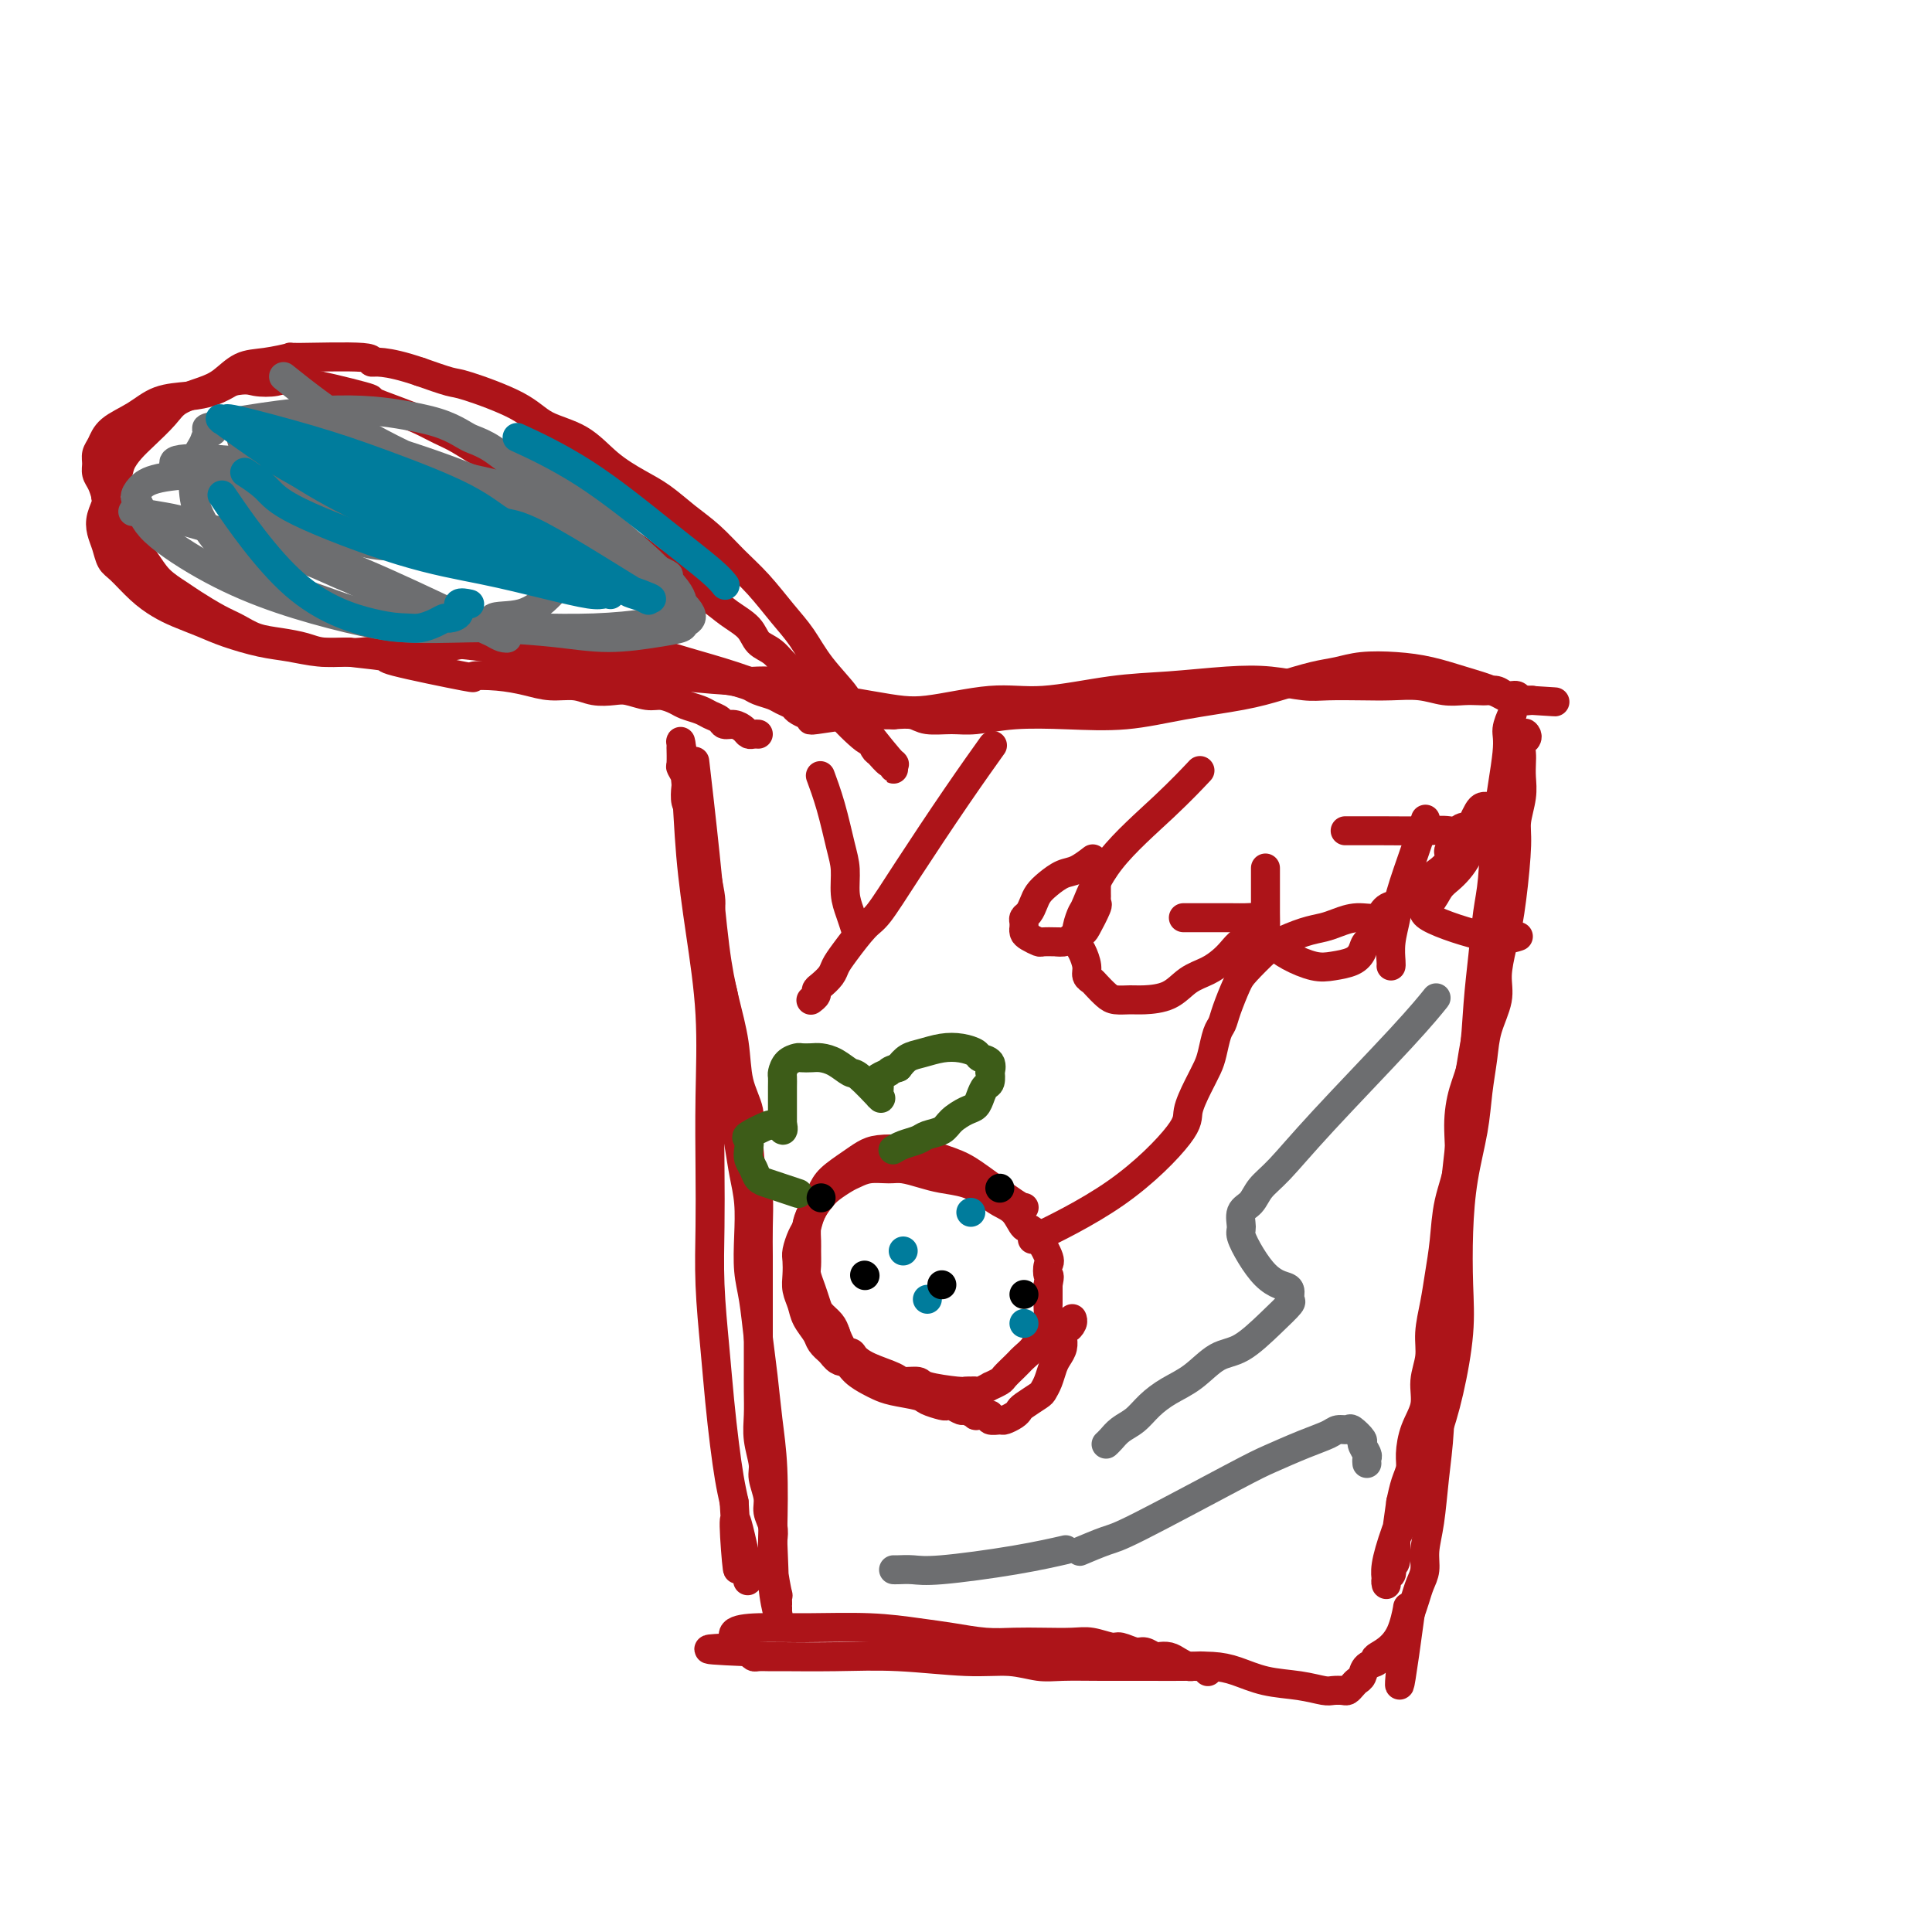 <svg viewBox='0 0 400 400' version='1.1' xmlns='http://www.w3.org/2000/svg' xmlns:xlink='http://www.w3.org/1999/xlink'><g fill='none' stroke='#AD1419' stroke-width='6' stroke-linecap='round' stroke-linejoin='round'><path d='M144,159c0.048,0.411 0.095,0.823 0,0c-0.095,-0.823 -0.334,-2.880 0,0c0.334,2.880 1.240,10.698 2,18c0.760,7.302 1.374,14.087 2,19c0.626,4.913 1.263,7.954 2,11c0.737,3.046 1.573,6.099 2,9c0.427,2.901 0.444,5.652 1,8c0.556,2.348 1.652,4.293 2,6c0.348,1.707 -0.050,3.175 0,6c0.050,2.825 0.549,7.006 1,9c0.451,1.994 0.853,1.802 1,3c0.147,1.198 0.039,3.786 0,6c-0.039,2.214 -0.011,4.054 0,6c0.011,1.946 0.003,3.996 0,6c-0.003,2.004 -0.000,3.960 0,6c0.000,2.040 -0.001,4.165 0,6c0.001,1.835 0.004,3.380 0,5c-0.004,1.620 -0.016,3.314 0,5c0.016,1.686 0.061,3.365 0,5c-0.061,1.635 -0.228,3.228 0,5c0.228,1.772 0.849,3.724 1,5c0.151,1.276 -0.170,1.878 0,3c0.170,1.122 0.829,2.765 1,4c0.171,1.235 -0.146,2.063 0,3c0.146,0.937 0.756,1.982 1,3c0.244,1.018 0.122,2.009 0,3'/><path d='M160,319c0.480,11.641 0.181,5.245 0,3c-0.181,-2.245 -0.245,-0.338 0,2c0.245,2.338 0.798,5.109 1,6c0.202,0.891 0.054,-0.097 0,0c-0.054,0.097 -0.015,1.279 0,2c0.015,0.721 0.005,0.982 0,1c-0.005,0.018 -0.005,-0.206 0,0c0.005,0.206 0.015,0.841 0,1c-0.015,0.159 -0.056,-0.159 0,0c0.056,0.159 0.208,0.794 0,0c-0.208,-0.794 -0.777,-3.018 -1,-6c-0.223,-2.982 -0.101,-6.724 0,-11c0.101,-4.276 0.182,-9.087 0,-13c-0.182,-3.913 -0.627,-6.929 -1,-10c-0.373,-3.071 -0.675,-6.199 -1,-9c-0.325,-2.801 -0.675,-5.276 -1,-8c-0.325,-2.724 -0.626,-5.697 -1,-8c-0.374,-2.303 -0.821,-3.936 -1,-6c-0.179,-2.064 -0.091,-4.560 0,-7c0.091,-2.440 0.184,-4.824 0,-7c-0.184,-2.176 -0.646,-4.146 -1,-6c-0.354,-1.854 -0.602,-3.594 -1,-6c-0.398,-2.406 -0.947,-5.480 -1,-8c-0.053,-2.520 0.389,-4.487 0,-7c-0.389,-2.513 -1.609,-5.570 -2,-8c-0.391,-2.430 0.049,-4.231 0,-6c-0.049,-1.769 -0.585,-3.505 -1,-5c-0.415,-1.495 -0.707,-2.747 -1,-4'/><path d='M148,199c-2.229,-21.658 -1.300,-8.804 -1,-5c0.300,3.804 -0.028,-1.444 0,-4c0.028,-2.556 0.411,-2.422 0,-5c-0.411,-2.578 -1.616,-7.869 -2,-10c-0.384,-2.131 0.055,-1.103 0,-1c-0.055,0.103 -0.602,-0.720 -1,-2c-0.398,-1.280 -0.646,-3.016 -1,-4c-0.354,-0.984 -0.813,-1.217 -1,-2c-0.187,-0.783 -0.103,-2.116 0,-3c0.103,-0.884 0.224,-1.318 0,-2c-0.224,-0.682 -0.792,-1.613 -1,-2c-0.208,-0.387 -0.055,-0.232 0,-1c0.055,-0.768 0.014,-2.459 0,-3c-0.014,-0.541 -0.001,0.070 0,0c0.001,-0.070 -0.012,-0.819 0,-1c0.012,-0.181 0.047,0.208 0,0c-0.047,-0.208 -0.177,-1.011 0,0c0.177,1.011 0.660,3.838 1,8c0.340,4.162 0.536,9.659 1,15c0.464,5.341 1.196,10.528 2,16c0.804,5.472 1.679,11.231 2,17c0.321,5.769 0.089,11.550 0,17c-0.089,5.450 -0.035,10.569 0,15c0.035,4.431 0.051,8.174 0,12c-0.051,3.826 -0.168,7.733 0,12c0.168,4.267 0.622,8.892 1,13c0.378,4.108 0.679,7.699 1,11c0.321,3.301 0.663,6.312 1,9c0.337,2.688 0.668,5.054 1,7c0.332,1.946 0.666,3.473 1,5'/><path d='M152,311c1.597,25.024 0.089,9.584 0,5c-0.089,-4.584 1.242,1.688 2,5c0.758,3.312 0.943,3.665 1,4c0.057,0.335 -0.012,0.653 0,1c0.012,0.347 0.106,0.722 0,1c-0.106,0.278 -0.413,0.460 0,0c0.413,-0.460 1.547,-1.560 2,-2c0.453,-0.440 0.227,-0.220 0,0'/><path d='M146,140c-0.045,-0.008 -0.089,-0.017 0,0c0.089,0.017 0.312,0.059 0,0c-0.312,-0.059 -1.160,-0.220 0,0c1.160,0.220 4.330,0.821 11,2c6.670,1.179 16.842,2.936 23,4c6.158,1.064 8.301,1.435 12,1c3.699,-0.435 8.955,-1.675 13,-2c4.045,-0.325 6.880,0.266 11,0c4.120,-0.266 9.526,-1.388 14,-2c4.474,-0.612 8.017,-0.714 12,-1c3.983,-0.286 8.406,-0.756 12,-1c3.594,-0.244 6.360,-0.261 9,0c2.640,0.261 5.153,0.801 7,1c1.847,0.199 3.029,0.057 5,0c1.971,-0.057 4.733,-0.029 7,0c2.267,0.029 4.039,0.060 6,0c1.961,-0.060 4.111,-0.212 6,0c1.889,0.212 3.517,0.788 5,1c1.483,0.212 2.820,0.061 4,0c1.180,-0.061 2.204,-0.031 3,0c0.796,0.031 1.364,0.065 2,0c0.636,-0.065 1.341,-0.228 2,0c0.659,0.228 1.273,0.846 2,1c0.727,0.154 1.568,-0.155 2,0c0.432,0.155 0.456,0.773 1,1c0.544,0.227 1.608,0.061 2,0c0.392,-0.061 0.112,-0.017 0,0c-0.112,0.017 -0.056,0.009 0,0'/><path d='M317,145c9.719,0.617 2.517,0.159 0,0c-2.517,-0.159 -0.348,-0.020 0,0c0.348,0.020 -1.125,-0.078 -2,0c-0.875,0.078 -1.151,0.333 -2,0c-0.849,-0.333 -2.270,-1.253 -4,-2c-1.730,-0.747 -3.767,-1.321 -6,-2c-2.233,-0.679 -4.660,-1.462 -7,-2c-2.340,-0.538 -4.591,-0.832 -7,-1c-2.409,-0.168 -4.974,-0.211 -7,0c-2.026,0.211 -3.513,0.675 -5,1c-1.487,0.325 -2.973,0.511 -5,1c-2.027,0.489 -4.596,1.280 -7,2c-2.404,0.720 -4.643,1.369 -8,2c-3.357,0.631 -7.832,1.245 -12,2c-4.168,0.755 -8.027,1.652 -12,2c-3.973,0.348 -8.058,0.147 -12,0c-3.942,-0.147 -7.740,-0.239 -11,0c-3.260,0.239 -5.981,0.810 -8,1c-2.019,0.190 -3.335,-0.001 -5,0c-1.665,0.001 -3.679,0.192 -5,0c-1.321,-0.192 -1.949,-0.769 -3,-1c-1.051,-0.231 -2.526,-0.115 -4,0'/><path d='M185,148c-7.943,-0.004 -3.799,-0.015 -3,0c0.799,0.015 -1.747,0.057 -3,0c-1.253,-0.057 -1.212,-0.211 -3,0c-1.788,0.211 -5.404,0.788 -7,1c-1.596,0.212 -1.170,0.061 -1,0c0.170,-0.061 0.085,-0.030 0,0'/><path d='M313,148c-0.002,0.005 -0.005,0.011 0,0c0.005,-0.011 0.017,-0.038 0,0c-0.017,0.038 -0.064,0.139 0,0c0.064,-0.139 0.238,-0.520 0,0c-0.238,0.520 -0.890,1.941 -1,3c-0.110,1.059 0.321,1.756 0,5c-0.321,3.244 -1.396,9.033 -2,14c-0.604,4.967 -0.738,9.110 -1,12c-0.262,2.890 -0.651,4.525 -1,7c-0.349,2.475 -0.658,5.790 -1,9c-0.342,3.210 -0.717,6.316 -1,10c-0.283,3.684 -0.475,7.945 -1,11c-0.525,3.055 -1.383,4.902 -2,7c-0.617,2.098 -0.991,4.447 -1,7c-0.009,2.553 0.349,5.311 0,8c-0.349,2.689 -1.404,5.310 -2,8c-0.596,2.690 -0.733,5.450 -1,8c-0.267,2.550 -0.664,4.891 -1,7c-0.336,2.109 -0.610,3.988 -1,6c-0.390,2.012 -0.896,4.158 -1,6c-0.104,1.842 0.192,3.382 0,5c-0.192,1.618 -0.874,3.315 -1,5c-0.126,1.685 0.303,3.360 0,5c-0.303,1.640 -1.338,3.246 -2,5c-0.662,1.754 -0.951,3.656 -1,5c-0.049,1.344 0.141,2.131 0,3c-0.141,0.869 -0.612,1.820 -1,3c-0.388,1.180 -0.694,2.590 -1,4'/><path d='M290,311c-3.576,25.499 -1.014,7.746 0,2c1.014,-5.746 0.482,0.516 0,3c-0.482,2.484 -0.913,1.190 -1,2c-0.087,0.810 0.169,3.722 0,5c-0.169,1.278 -0.763,0.921 -1,1c-0.237,0.079 -0.116,0.596 0,1c0.116,0.404 0.227,0.697 0,1c-0.227,0.303 -0.793,0.615 -1,1c-0.207,0.385 -0.057,0.843 0,1c0.057,0.157 0.020,0.014 0,0c-0.020,-0.014 -0.022,0.103 0,0c0.022,-0.103 0.067,-0.425 0,-1c-0.067,-0.575 -0.247,-1.404 0,-3c0.247,-1.596 0.921,-3.960 2,-7c1.079,-3.040 2.562,-6.755 4,-10c1.438,-3.245 2.830,-6.019 4,-9c1.170,-2.981 2.119,-6.169 3,-10c0.881,-3.831 1.693,-8.304 2,-12c0.307,-3.696 0.110,-6.615 0,-10c-0.110,-3.385 -0.131,-7.237 0,-11c0.131,-3.763 0.415,-7.439 1,-11c0.585,-3.561 1.471,-7.008 2,-10c0.529,-2.992 0.701,-5.530 1,-8c0.299,-2.470 0.724,-4.872 1,-7c0.276,-2.128 0.404,-3.983 1,-6c0.596,-2.017 1.660,-4.197 2,-6c0.340,-1.803 -0.046,-3.229 0,-5c0.046,-1.771 0.523,-3.885 1,-6'/><path d='M311,196c1.885,-15.223 1.097,-7.282 1,-5c-0.097,2.282 0.496,-1.096 1,-5c0.504,-3.904 0.920,-8.334 1,-11c0.080,-2.666 -0.174,-3.568 0,-5c0.174,-1.432 0.778,-3.396 1,-5c0.222,-1.604 0.063,-2.850 0,-4c-0.063,-1.150 -0.030,-2.206 0,-3c0.030,-0.794 0.057,-1.326 0,-2c-0.057,-0.674 -0.200,-1.491 0,-2c0.200,-0.509 0.742,-0.709 1,-1c0.258,-0.291 0.233,-0.672 0,-1c-0.233,-0.328 -0.674,-0.601 -1,1c-0.326,1.601 -0.538,5.077 -1,10c-0.462,4.923 -1.173,11.292 -2,17c-0.827,5.708 -1.770,10.756 -3,17c-1.230,6.244 -2.746,13.684 -4,21c-1.254,7.316 -2.244,14.508 -3,21c-0.756,6.492 -1.277,12.284 -2,18c-0.723,5.716 -1.646,11.357 -2,16c-0.354,4.643 -0.137,8.289 0,12c0.137,3.711 0.195,7.487 0,11c-0.195,3.513 -0.644,6.765 -1,10c-0.356,3.235 -0.620,6.455 -1,9c-0.380,2.545 -0.875,4.414 -1,6c-0.125,1.586 0.121,2.889 0,4c-0.121,1.111 -0.610,2.030 -1,3c-0.390,0.970 -0.683,1.991 -1,3c-0.317,1.009 -0.659,2.004 -1,3'/><path d='M292,334c-3.807,28.255 -1.826,8.893 -1,2c0.826,-6.893 0.495,-1.319 -1,2c-1.495,3.319 -4.155,4.381 -5,5c-0.845,0.619 0.124,0.796 0,1c-0.124,0.204 -1.343,0.437 -2,1c-0.657,0.563 -0.752,1.457 -1,2c-0.248,0.543 -0.647,0.734 -1,1c-0.353,0.266 -0.659,0.608 -1,1c-0.341,0.392 -0.717,0.834 -1,1c-0.283,0.166 -0.472,0.057 -1,0c-0.528,-0.057 -1.396,-0.060 -2,0c-0.604,0.060 -0.943,0.184 -2,0c-1.057,-0.184 -2.833,-0.676 -5,-1c-2.167,-0.324 -4.725,-0.479 -7,-1c-2.275,-0.521 -4.269,-1.407 -6,-2c-1.731,-0.593 -3.201,-0.891 -5,-1c-1.799,-0.109 -3.929,-0.028 -6,0c-2.071,0.028 -4.084,0.003 -7,0c-2.916,-0.003 -6.733,0.014 -10,0c-3.267,-0.014 -5.982,-0.060 -8,0c-2.018,0.060 -3.339,0.226 -5,0c-1.661,-0.226 -3.664,-0.845 -6,-1c-2.336,-0.155 -5.006,0.155 -9,0c-3.994,-0.155 -9.312,-0.774 -14,-1c-4.688,-0.226 -8.748,-0.060 -13,0c-4.252,0.060 -8.697,0.013 -11,0c-2.303,-0.013 -2.463,0.007 -3,0c-0.537,-0.007 -1.452,-0.040 -2,0c-0.548,0.040 -0.728,0.154 -1,0c-0.272,-0.154 -0.636,-0.577 -1,-1'/><path d='M155,342c-15.240,-0.622 -5.340,-0.678 -2,-1c3.340,-0.322 0.119,-0.909 -1,-1c-1.119,-0.091 -0.138,0.315 0,0c0.138,-0.315 -0.569,-1.349 0,-2c0.569,-0.651 2.414,-0.918 5,-1c2.586,-0.082 5.912,0.020 10,0c4.088,-0.020 8.938,-0.163 13,0c4.062,0.163 7.337,0.632 10,1c2.663,0.368 4.715,0.635 7,1c2.285,0.365 4.802,0.829 7,1c2.198,0.171 4.077,0.050 6,0c1.923,-0.050 3.889,-0.029 6,0c2.111,0.029 4.365,0.064 6,0c1.635,-0.064 2.650,-0.228 4,0c1.350,0.228 3.034,0.850 4,1c0.966,0.150 1.214,-0.170 2,0c0.786,0.170 2.112,0.829 3,1c0.888,0.171 1.340,-0.148 2,0c0.660,0.148 1.529,0.761 2,1c0.471,0.239 0.546,0.102 1,0c0.454,-0.102 1.288,-0.171 2,0c0.712,0.171 1.304,0.581 2,1c0.696,0.419 1.497,0.848 2,1c0.503,0.152 0.709,0.027 1,0c0.291,-0.027 0.666,0.045 1,0c0.334,-0.045 0.625,-0.208 1,0c0.375,0.208 0.832,0.788 1,1c0.168,0.212 0.045,0.057 0,0c-0.045,-0.057 -0.013,-0.016 0,0c0.013,0.016 0.006,0.008 0,0'/><path d='M159,141c0.001,0.000 0.002,0.000 0,0c-0.002,-0.000 -0.007,-0.000 0,0c0.007,0.000 0.024,0.001 0,0c-0.024,-0.001 -0.091,-0.002 0,0c0.091,0.002 0.341,0.009 0,0c-0.341,-0.009 -1.273,-0.034 -2,0c-0.727,0.034 -1.250,0.125 -4,0c-2.750,-0.125 -7.726,-0.467 -12,-1c-4.274,-0.533 -7.847,-1.257 -11,-2c-3.153,-0.743 -5.886,-1.506 -8,-2c-2.114,-0.494 -3.608,-0.721 -5,-1c-1.392,-0.279 -2.680,-0.611 -4,-1c-1.320,-0.389 -2.670,-0.836 -4,-1c-1.330,-0.164 -2.640,-0.044 -4,0c-1.360,0.044 -2.769,0.012 -4,0c-1.231,-0.012 -2.284,-0.003 -3,0c-0.716,0.003 -1.094,0.001 -2,0c-0.906,-0.001 -2.338,-0.000 -3,0c-0.662,0.000 -0.554,0.000 -1,0c-0.446,-0.000 -1.447,-0.000 -2,0c-0.553,0.000 -0.659,0.000 -1,0c-0.341,-0.000 -0.916,-0.000 -1,0c-0.084,0.000 0.324,0.000 0,0c-0.324,-0.000 -1.378,-0.000 -1,0c0.378,0.000 2.189,0.000 4,0'/><path d='M91,133c3.580,0.287 10.530,1.004 16,2c5.470,0.996 9.459,2.271 13,3c3.541,0.729 6.632,0.913 10,1c3.368,0.087 7.012,0.079 9,0c1.988,-0.079 2.318,-0.228 3,0c0.682,0.228 1.715,0.835 3,1c1.285,0.165 2.823,-0.110 4,0c1.177,0.110 1.991,0.607 3,1c1.009,0.393 2.211,0.683 3,1c0.789,0.317 1.166,0.662 2,1c0.834,0.338 2.125,0.669 3,1c0.875,0.331 1.333,0.663 2,1c0.667,0.337 1.542,0.679 2,1c0.458,0.321 0.500,0.621 1,1c0.500,0.379 1.460,0.837 2,1c0.540,0.163 0.662,0.032 1,0c0.338,-0.032 0.892,0.035 1,0c0.108,-0.035 -0.230,-0.173 0,0c0.230,0.173 1.028,0.656 0,0c-1.028,-0.656 -3.882,-2.452 -7,-4c-3.118,-1.548 -6.501,-2.849 -10,-4c-3.499,-1.151 -7.115,-2.151 -10,-3c-2.885,-0.849 -5.040,-1.548 -7,-2c-1.960,-0.452 -3.727,-0.657 -6,-1c-2.273,-0.343 -5.053,-0.824 -7,-1c-1.947,-0.176 -3.063,-0.047 -5,0c-1.937,0.047 -4.696,0.014 -7,0c-2.304,-0.014 -4.152,-0.007 -6,0'/><path d='M104,133c-6.130,-0.375 -5.954,-0.311 -7,0c-1.046,0.311 -3.316,0.869 -5,1c-1.684,0.131 -2.784,-0.164 -6,0c-3.216,0.164 -8.547,0.787 -11,1c-2.453,0.213 -2.028,0.017 -3,0c-0.972,-0.017 -3.341,0.147 -5,0c-1.659,-0.147 -2.609,-0.605 -4,-1c-1.391,-0.395 -3.223,-0.729 -5,-1c-1.777,-0.271 -3.500,-0.481 -5,-1c-1.500,-0.519 -2.779,-1.349 -4,-2c-1.221,-0.651 -2.385,-1.125 -4,-2c-1.615,-0.875 -3.682,-2.151 -5,-3c-1.318,-0.849 -1.886,-1.271 -3,-2c-1.114,-0.729 -2.775,-1.766 -4,-3c-1.225,-1.234 -2.016,-2.665 -3,-4c-0.984,-1.335 -2.161,-2.574 -3,-4c-0.839,-1.426 -1.339,-3.039 -2,-4c-0.661,-0.961 -1.483,-1.268 -2,-2c-0.517,-0.732 -0.728,-1.887 -1,-3c-0.272,-1.113 -0.606,-2.184 -1,-3c-0.394,-0.816 -0.848,-1.376 -1,-2c-0.152,-0.624 -0.001,-1.310 0,-2c0.001,-0.690 -0.147,-1.383 0,-2c0.147,-0.617 0.590,-1.160 1,-2c0.410,-0.840 0.787,-1.979 2,-3c1.213,-1.021 3.261,-1.926 5,-3c1.739,-1.074 3.167,-2.319 5,-3c1.833,-0.681 4.070,-0.799 6,-1c1.930,-0.201 3.551,-0.486 5,-1c1.449,-0.514 2.724,-1.257 4,-2'/><path d='M48,79c3.236,-0.631 3.826,-0.209 5,0c1.174,0.209 2.932,0.206 4,0c1.068,-0.206 1.447,-0.613 5,0c3.553,0.613 10.281,2.248 13,3c2.719,0.752 1.429,0.623 2,1c0.571,0.377 3.002,1.260 5,2c1.998,0.740 3.563,1.338 5,2c1.437,0.662 2.747,1.388 4,2c1.253,0.612 2.450,1.109 4,2c1.550,0.891 3.452,2.177 5,3c1.548,0.823 2.743,1.183 4,2c1.257,0.817 2.576,2.090 4,3c1.424,0.910 2.954,1.455 4,2c1.046,0.545 1.609,1.089 3,2c1.391,0.911 3.611,2.187 5,3c1.389,0.813 1.946,1.161 3,2c1.054,0.839 2.605,2.167 4,3c1.395,0.833 2.635,1.171 4,2c1.365,0.829 2.857,2.151 4,3c1.143,0.849 1.938,1.227 3,2c1.062,0.773 2.391,1.940 4,3c1.609,1.060 3.498,2.012 5,3c1.502,0.988 2.618,2.012 4,3c1.382,0.988 3.031,1.940 4,3c0.969,1.060 1.260,2.227 2,3c0.740,0.773 1.930,1.152 3,2c1.070,0.848 2.019,2.165 3,3c0.981,0.835 1.995,1.186 3,2c1.005,0.814 2.001,2.090 3,3c0.999,0.910 1.999,1.455 3,2'/><path d='M172,145c4.030,3.617 1.604,2.158 2,3c0.396,0.842 3.615,3.985 5,5c1.385,1.015 0.935,-0.097 1,0c0.065,0.097 0.644,1.402 1,2c0.356,0.598 0.488,0.487 1,1c0.512,0.513 1.404,1.649 2,2c0.596,0.351 0.895,-0.083 1,0c0.105,0.083 0.017,0.685 0,1c-0.017,0.315 0.038,0.344 0,0c-0.038,-0.344 -0.169,-1.062 0,-1c0.169,0.062 0.640,0.905 -1,-1c-1.640,-1.905 -5.389,-6.559 -7,-9c-1.611,-2.441 -1.084,-2.669 -2,-4c-0.916,-1.331 -3.276,-3.765 -5,-6c-1.724,-2.235 -2.813,-4.271 -4,-6c-1.187,-1.729 -2.473,-3.151 -4,-5c-1.527,-1.849 -3.296,-4.126 -5,-6c-1.704,-1.874 -3.342,-3.344 -5,-5c-1.658,-1.656 -3.334,-3.498 -5,-5c-1.666,-1.502 -3.321,-2.664 -5,-4c-1.679,-1.336 -3.383,-2.846 -5,-4c-1.617,-1.154 -3.147,-1.953 -5,-3c-1.853,-1.047 -4.030,-2.344 -6,-4c-1.970,-1.656 -3.732,-3.672 -6,-5c-2.268,-1.328 -5.041,-1.969 -7,-3c-1.959,-1.031 -3.102,-2.452 -6,-4c-2.898,-1.548 -7.549,-3.225 -10,-4c-2.451,-0.775 -2.700,-0.650 -4,-1c-1.300,-0.350 -3.650,-1.175 -6,-2'/><path d='M87,77c-7.456,-2.557 -9.596,-1.950 -10,-2c-0.404,-0.050 0.927,-0.758 -2,-1c-2.927,-0.242 -10.113,-0.017 -13,0c-2.887,0.017 -1.474,-0.175 -2,0c-0.526,0.175 -2.991,0.718 -5,1c-2.009,0.282 -3.562,0.304 -5,1c-1.438,0.696 -2.762,2.066 -4,3c-1.238,0.934 -2.390,1.432 -4,2c-1.610,0.568 -3.678,1.205 -5,2c-1.322,0.795 -1.897,1.749 -3,3c-1.103,1.251 -2.734,2.800 -4,4c-1.266,1.200 -2.166,2.050 -3,3c-0.834,0.950 -1.600,2.001 -2,3c-0.400,0.999 -0.434,1.947 -1,3c-0.566,1.053 -1.665,2.210 -2,3c-0.335,0.790 0.095,1.213 0,2c-0.095,0.787 -0.715,1.938 -1,3c-0.285,1.062 -0.236,2.034 0,3c0.236,0.966 0.660,1.925 1,3c0.340,1.075 0.596,2.266 1,3c0.404,0.734 0.957,1.012 2,2c1.043,0.988 2.576,2.687 4,4c1.424,1.313 2.739,2.239 4,3c1.261,0.761 2.467,1.355 4,2c1.533,0.645 3.391,1.339 5,2c1.609,0.661 2.967,1.288 5,2c2.033,0.712 4.741,1.511 7,2c2.259,0.489 4.070,0.670 6,1c1.930,0.330 3.980,0.809 6,1c2.020,0.191 4.010,0.096 6,0'/><path d='M72,135c4.698,0.524 7.445,0.833 8,1c0.555,0.167 -1.080,0.191 2,1c3.080,0.809 10.875,2.403 14,3c3.125,0.597 1.581,0.197 2,0c0.419,-0.197 2.799,-0.193 5,0c2.201,0.193 4.221,0.574 6,1c1.779,0.426 3.318,0.898 5,1c1.682,0.102 3.507,-0.165 5,0c1.493,0.165 2.654,0.761 4,1c1.346,0.239 2.878,0.119 4,0c1.122,-0.119 1.832,-0.239 3,0c1.168,0.239 2.792,0.838 4,1c1.208,0.162 2.000,-0.111 3,0c1.000,0.111 2.208,0.607 3,1c0.792,0.393 1.167,0.684 2,1c0.833,0.316 2.124,0.658 3,1c0.876,0.342 1.338,0.683 2,1c0.662,0.317 1.525,0.611 2,1c0.475,0.389 0.561,0.875 1,1c0.439,0.125 1.232,-0.110 2,0c0.768,0.110 1.513,0.565 2,1c0.487,0.435 0.718,0.848 1,1c0.282,0.152 0.614,0.041 1,0c0.386,-0.041 0.824,-0.012 1,0c0.176,0.012 0.088,0.006 0,0'/><path d='M212,250c0.000,-0.000 0.000,-0.000 0,0c-0.000,0.000 -0.002,0.001 0,0c0.002,-0.001 0.006,-0.002 0,0c-0.006,0.002 -0.022,0.009 0,0c0.022,-0.009 0.082,-0.033 0,0c-0.082,0.033 -0.306,0.125 -2,-1c-1.694,-1.125 -4.859,-3.465 -7,-5c-2.141,-1.535 -3.259,-2.265 -5,-3c-1.741,-0.735 -4.106,-1.474 -6,-2c-1.894,-0.526 -3.316,-0.839 -5,-1c-1.684,-0.161 -3.630,-0.168 -5,0c-1.370,0.168 -2.163,0.513 -3,1c-0.837,0.487 -1.716,1.116 -3,2c-1.284,0.884 -2.971,2.023 -4,3c-1.029,0.977 -1.400,1.794 -2,3c-0.600,1.206 -1.428,2.802 -2,4c-0.572,1.198 -0.886,1.997 -1,3c-0.114,1.003 -0.028,2.211 0,3c0.028,0.789 -0.003,1.160 0,2c0.003,0.840 0.041,2.150 0,3c-0.041,0.850 -0.162,1.239 0,2c0.162,0.761 0.607,1.895 1,3c0.393,1.105 0.734,2.183 1,3c0.266,0.817 0.456,1.374 1,2c0.544,0.626 1.441,1.322 2,2c0.559,0.678 0.779,1.339 1,2'/><path d='M173,276c1.575,4.274 2.514,3.958 3,4c0.486,0.042 0.519,0.441 1,1c0.481,0.559 1.409,1.277 3,2c1.591,0.723 3.845,1.451 5,2c1.155,0.549 1.213,0.917 2,1c0.787,0.083 2.305,-0.121 3,0c0.695,0.121 0.568,0.568 2,1c1.432,0.432 4.424,0.849 6,1c1.576,0.151 1.737,0.036 2,0c0.263,-0.036 0.629,0.005 1,0c0.371,-0.005 0.747,-0.057 1,0c0.253,0.057 0.381,0.224 1,0c0.619,-0.224 1.728,-0.837 2,-1c0.272,-0.163 -0.292,0.125 0,0c0.292,-0.125 1.439,-0.663 2,-1c0.561,-0.337 0.535,-0.474 1,-1c0.465,-0.526 1.420,-1.440 2,-2c0.580,-0.560 0.785,-0.765 1,-1c0.215,-0.235 0.440,-0.498 1,-1c0.560,-0.502 1.457,-1.241 2,-2c0.543,-0.759 0.734,-1.536 1,-2c0.266,-0.464 0.607,-0.614 1,-1c0.393,-0.386 0.837,-1.010 1,-2c0.163,-0.990 0.044,-2.348 0,-3c-0.044,-0.652 -0.012,-0.599 0,-1c0.012,-0.401 0.003,-1.258 0,-2c-0.003,-0.742 -0.002,-1.371 0,-2'/><path d='M217,266c0.475,-2.354 0.163,-1.738 0,-2c-0.163,-0.262 -0.178,-1.400 0,-2c0.178,-0.600 0.550,-0.660 0,-2c-0.550,-1.340 -2.023,-3.958 -3,-5c-0.977,-1.042 -1.460,-0.506 -2,-1c-0.540,-0.494 -1.137,-2.016 -2,-3c-0.863,-0.984 -1.990,-1.429 -3,-2c-1.010,-0.571 -1.902,-1.267 -3,-2c-1.098,-0.733 -2.404,-1.503 -4,-2c-1.596,-0.497 -3.484,-0.723 -5,-1c-1.516,-0.277 -2.661,-0.607 -4,-1c-1.339,-0.393 -2.871,-0.849 -4,-1c-1.129,-0.151 -1.853,0.004 -3,0c-1.147,-0.004 -2.716,-0.168 -4,0c-1.284,0.168 -2.284,0.666 -3,1c-0.716,0.334 -1.147,0.502 -2,1c-0.853,0.498 -2.126,1.326 -3,2c-0.874,0.674 -1.348,1.196 -2,2c-0.652,0.804 -1.481,1.891 -2,3c-0.519,1.109 -0.727,2.239 -1,3c-0.273,0.761 -0.610,1.151 -1,2c-0.390,0.849 -0.833,2.156 -1,3c-0.167,0.844 -0.057,1.226 0,2c0.057,0.774 0.061,1.940 0,3c-0.061,1.060 -0.186,2.013 0,3c0.186,0.987 0.682,2.008 1,3c0.318,0.992 0.456,1.957 1,3c0.544,1.043 1.493,2.165 2,3c0.507,0.835 0.574,1.381 1,2c0.426,0.619 1.213,1.309 2,2'/><path d='M172,280c1.683,2.372 2.391,1.801 3,2c0.609,0.199 1.119,1.167 2,2c0.881,0.833 2.132,1.533 3,2c0.868,0.467 1.353,0.703 2,1c0.647,0.297 1.455,0.654 3,1c1.545,0.346 3.827,0.680 5,1c1.173,0.320 1.235,0.626 2,1c0.765,0.374 2.231,0.817 3,1c0.769,0.183 0.841,0.105 1,0c0.159,-0.105 0.405,-0.239 1,0c0.595,0.239 1.539,0.849 2,1c0.461,0.151 0.439,-0.157 1,0c0.561,0.157 1.703,0.778 2,1c0.297,0.222 -0.253,0.045 0,0c0.253,-0.045 1.310,0.041 2,0c0.690,-0.041 1.015,-0.210 1,0c-0.015,0.210 -0.368,0.799 0,1c0.368,0.201 1.459,0.013 2,0c0.541,-0.013 0.534,0.147 1,0c0.466,-0.147 1.406,-0.602 2,-1c0.594,-0.398 0.842,-0.738 1,-1c0.158,-0.262 0.228,-0.444 1,-1c0.772,-0.556 2.248,-1.486 3,-2c0.752,-0.514 0.780,-0.613 1,-1c0.220,-0.387 0.633,-1.063 1,-2c0.367,-0.937 0.687,-2.135 1,-3c0.313,-0.865 0.620,-1.397 1,-2c0.380,-0.603 0.833,-1.278 1,-2c0.167,-0.722 0.048,-1.492 0,-2c-0.048,-0.508 -0.024,-0.754 0,-1'/><path d='M220,276c0.939,-2.193 0.788,-1.175 1,-1c0.212,0.175 0.788,-0.491 1,-1c0.212,-0.509 0.061,-0.860 0,-1c-0.061,-0.140 -0.030,-0.070 0,0'/></g>
<g fill='none' stroke='#3D5C18' stroke-width='6' stroke-linecap='round' stroke-linejoin='round'><path d='M185,238c0.003,-0.002 0.006,-0.003 0,0c-0.006,0.003 -0.020,0.012 0,0c0.020,-0.012 0.073,-0.045 0,0c-0.073,0.045 -0.272,0.167 0,0c0.272,-0.167 1.016,-0.625 2,-1c0.984,-0.375 2.206,-0.668 3,-1c0.794,-0.332 1.158,-0.704 2,-1c0.842,-0.296 2.162,-0.516 3,-1c0.838,-0.484 1.194,-1.233 2,-2c0.806,-0.767 2.062,-1.552 3,-2c0.938,-0.448 1.558,-0.559 2,-1c0.442,-0.441 0.706,-1.213 1,-2c0.294,-0.787 0.616,-1.591 1,-2c0.384,-0.409 0.828,-0.424 1,-1c0.172,-0.576 0.073,-1.712 0,-2c-0.073,-0.288 -0.119,0.273 0,0c0.119,-0.273 0.402,-1.380 0,-2c-0.402,-0.620 -1.490,-0.751 -2,-1c-0.510,-0.249 -0.444,-0.614 -1,-1c-0.556,-0.386 -1.735,-0.791 -3,-1c-1.265,-0.209 -2.618,-0.221 -4,0c-1.382,0.221 -2.795,0.675 -4,1c-1.205,0.325 -2.201,0.521 -3,1c-0.799,0.479 -1.399,1.239 -2,2'/><path d='M186,221c-2.343,0.793 -1.699,0.777 -2,1c-0.301,0.223 -1.546,0.686 -2,1c-0.454,0.314 -0.118,0.480 0,1c0.118,0.520 0.018,1.393 0,2c-0.018,0.607 0.046,0.949 0,1c-0.046,0.051 -0.203,-0.189 0,0c0.203,0.189 0.766,0.807 0,0c-0.766,-0.807 -2.862,-3.039 -4,-4c-1.138,-0.961 -1.317,-0.650 -2,-1c-0.683,-0.350 -1.870,-1.362 -3,-2c-1.130,-0.638 -2.204,-0.901 -3,-1c-0.796,-0.099 -1.313,-0.034 -2,0c-0.687,0.034 -1.543,0.036 -2,0c-0.457,-0.036 -0.515,-0.109 -1,0c-0.485,0.109 -1.398,0.399 -2,1c-0.602,0.601 -0.893,1.512 -1,2c-0.107,0.488 -0.029,0.554 0,1c0.029,0.446 0.008,1.271 0,2c-0.008,0.729 -0.002,1.362 0,2c0.002,0.638 0.001,1.281 0,2c-0.001,0.719 -0.000,1.513 0,2c0.000,0.487 0.000,0.666 0,1c-0.000,0.334 -0.000,0.821 0,1c0.000,0.179 0.000,0.048 0,0c-0.000,-0.048 -0.000,-0.014 0,0c0.000,0.014 0.000,0.007 0,0'/><path d='M162,233c-0.032,2.003 0.387,0.511 0,0c-0.387,-0.511 -1.582,-0.040 -2,0c-0.418,0.040 -0.060,-0.351 -1,0c-0.940,0.351 -3.177,1.445 -4,2c-0.823,0.555 -0.232,0.572 0,1c0.232,0.428 0.106,1.266 0,2c-0.106,0.734 -0.192,1.362 0,2c0.192,0.638 0.661,1.285 1,2c0.339,0.715 0.547,1.498 1,2c0.453,0.502 1.152,0.722 2,1c0.848,0.278 1.844,0.613 3,1c1.156,0.387 2.473,0.825 3,1c0.527,0.175 0.263,0.088 0,0'/></g>
<g fill='none' stroke='#AD1419' stroke-width='6' stroke-linecap='round' stroke-linejoin='round'><path d='M215,256c-0.103,0.049 -0.205,0.099 0,0c0.205,-0.099 0.719,-0.345 0,0c-0.719,0.345 -2.670,1.282 0,0c2.670,-1.282 9.962,-4.784 16,-9c6.038,-4.216 10.822,-9.148 13,-12c2.178,-2.852 1.749,-3.625 2,-5c0.251,-1.375 1.181,-3.351 2,-5c0.819,-1.649 1.528,-2.970 2,-4c0.472,-1.030 0.707,-1.767 1,-3c0.293,-1.233 0.643,-2.961 1,-4c0.357,-1.039 0.722,-1.388 1,-2c0.278,-0.612 0.470,-1.486 1,-3c0.530,-1.514 1.397,-3.666 2,-5c0.603,-1.334 0.941,-1.849 2,-3c1.059,-1.151 2.838,-2.938 4,-4c1.162,-1.062 1.706,-1.399 3,-2c1.294,-0.601 3.337,-1.466 5,-2c1.663,-0.534 2.944,-0.738 4,-1c1.056,-0.262 1.886,-0.581 3,-1c1.114,-0.419 2.511,-0.938 4,-1c1.489,-0.062 3.070,0.334 4,0c0.930,-0.334 1.208,-1.399 2,-2c0.792,-0.601 2.098,-0.739 3,-1c0.902,-0.261 1.401,-0.646 2,-1c0.599,-0.354 1.300,-0.677 2,-1'/><path d='M294,185c5.107,-2.228 1.874,-1.799 1,-2c-0.874,-0.201 0.612,-1.031 2,-2c1.388,-0.969 2.680,-2.077 3,-3c0.320,-0.923 -0.332,-1.661 0,-2c0.332,-0.339 1.647,-0.279 2,-1c0.353,-0.721 -0.256,-2.221 0,-3c0.256,-0.779 1.379,-0.836 2,-1c0.621,-0.164 0.741,-0.436 1,-1c0.259,-0.564 0.657,-1.419 1,-2c0.343,-0.581 0.631,-0.887 1,-1c0.369,-0.113 0.820,-0.032 1,0c0.180,0.032 0.090,0.016 0,0'/><path d='M170,161c-0.013,-0.034 -0.025,-0.067 0,0c0.025,0.067 0.088,0.235 0,0c-0.088,-0.235 -0.325,-0.874 0,0c0.325,0.874 1.214,3.262 2,6c0.786,2.738 1.468,5.827 2,8c0.532,2.173 0.913,3.430 1,5c0.087,1.570 -0.120,3.454 0,5c0.120,1.546 0.568,2.755 1,4c0.432,1.245 0.847,2.528 1,3c0.153,0.472 0.044,0.135 0,0c-0.044,-0.135 -0.022,-0.067 0,0'/><path d='M205,155c-0.143,0.200 -0.286,0.400 0,0c0.286,-0.400 1.001,-1.400 0,0c-1.001,1.400 -3.717,5.200 -7,10c-3.283,4.800 -7.132,10.598 -10,15c-2.868,4.402 -4.757,7.406 -6,9c-1.243,1.594 -1.842,1.779 -3,3c-1.158,1.221 -2.875,3.479 -4,5c-1.125,1.521 -1.660,2.305 -2,3c-0.340,0.695 -0.487,1.300 -1,2c-0.513,0.700 -1.392,1.494 -2,2c-0.608,0.506 -0.947,0.723 -1,1c-0.053,0.277 0.178,0.613 0,1c-0.178,0.387 -0.765,0.825 -1,1c-0.235,0.175 -0.117,0.088 0,0'/><path d='M226,178c-0.000,0.000 -0.001,0.001 0,0c0.001,-0.001 0.003,-0.002 0,0c-0.003,0.002 -0.010,0.008 0,0c0.010,-0.008 0.036,-0.028 0,0c-0.036,0.028 -0.135,0.104 0,0c0.135,-0.104 0.502,-0.390 0,0c-0.502,0.390 -1.875,1.455 -3,2c-1.125,0.545 -2.003,0.569 -3,1c-0.997,0.431 -2.113,1.267 -3,2c-0.887,0.733 -1.544,1.362 -2,2c-0.456,0.638 -0.711,1.285 -1,2c-0.289,0.715 -0.613,1.497 -1,2c-0.387,0.503 -0.836,0.726 -1,1c-0.164,0.274 -0.042,0.598 0,1c0.042,0.402 0.004,0.882 0,1c-0.004,0.118 0.025,-0.126 0,0c-0.025,0.126 -0.103,0.622 0,1c0.103,0.378 0.389,0.637 1,1c0.611,0.363 1.549,0.828 2,1c0.451,0.172 0.415,0.049 1,0c0.585,-0.049 1.793,-0.025 3,0'/><path d='M219,195c1.649,0.299 2.270,-0.455 3,-1c0.730,-0.545 1.569,-0.881 2,-1c0.431,-0.119 0.455,-0.020 1,-1c0.545,-0.980 1.610,-3.040 2,-4c0.390,-0.960 0.104,-0.820 0,-1c-0.104,-0.180 -0.028,-0.679 0,-1c0.028,-0.321 0.008,-0.465 0,-1c-0.008,-0.535 -0.002,-1.463 0,-2c0.002,-0.537 0.001,-0.683 0,-1c-0.001,-0.317 -0.000,-0.805 0,-1c0.000,-0.195 0.000,-0.098 0,0'/><path d='M248,160c0.036,-0.038 0.072,-0.076 0,0c-0.072,0.076 -0.250,0.266 0,0c0.250,-0.266 0.930,-0.988 0,0c-0.930,0.988 -3.468,3.685 -7,7c-3.532,3.315 -8.057,7.248 -11,11c-2.943,3.752 -4.302,7.322 -5,9c-0.698,1.678 -0.733,1.464 -1,2c-0.267,0.536 -0.766,1.821 -1,3c-0.234,1.179 -0.203,2.253 0,3c0.203,0.747 0.578,1.169 1,2c0.422,0.831 0.890,2.072 1,3c0.110,0.928 -0.137,1.545 0,2c0.137,0.455 0.659,0.749 1,1c0.341,0.251 0.501,0.460 1,1c0.499,0.540 1.337,1.411 2,2c0.663,0.589 1.152,0.894 2,1c0.848,0.106 2.054,0.012 3,0c0.946,-0.012 1.633,0.057 3,0c1.367,-0.057 3.416,-0.242 5,-1c1.584,-0.758 2.703,-2.091 4,-3c1.297,-0.909 2.771,-1.395 4,-2c1.229,-0.605 2.213,-1.331 3,-2c0.787,-0.669 1.376,-1.282 2,-2c0.624,-0.718 1.283,-1.539 2,-2c0.717,-0.461 1.490,-0.560 2,-1c0.510,-0.440 0.755,-1.220 1,-2'/><path d='M260,192c3.564,-2.276 0.975,-0.466 0,0c-0.975,0.466 -0.334,-0.411 0,-1c0.334,-0.589 0.362,-0.890 0,-1c-0.362,-0.110 -1.113,-0.030 -2,0c-0.887,0.030 -1.911,0.008 -3,0c-1.089,-0.008 -2.243,-0.002 -3,0c-0.757,0.002 -1.117,0.001 -2,0c-0.883,-0.001 -2.288,-0.000 -3,0c-0.712,0.000 -0.730,0.000 -1,0c-0.270,-0.000 -0.791,-0.000 -1,0c-0.209,0.000 -0.104,0.000 0,0'/><path d='M262,180c-0.000,-0.023 -0.000,-0.047 0,0c0.000,0.047 0.000,0.163 0,0c-0.000,-0.163 -0.001,-0.606 0,0c0.001,0.606 0.004,2.260 0,4c-0.004,1.740 -0.013,3.565 0,5c0.013,1.435 0.049,2.481 0,3c-0.049,0.519 -0.183,0.511 0,1c0.183,0.489 0.684,1.477 1,2c0.316,0.523 0.448,0.583 1,1c0.552,0.417 1.524,1.192 3,2c1.476,0.808 3.455,1.649 5,2c1.545,0.351 2.655,0.211 4,0c1.345,-0.211 2.923,-0.493 4,-1c1.077,-0.507 1.651,-1.240 2,-2c0.349,-0.760 0.472,-1.549 1,-2c0.528,-0.451 1.461,-0.564 2,-1c0.539,-0.436 0.684,-1.194 1,-2c0.316,-0.806 0.805,-1.659 1,-2c0.195,-0.341 0.098,-0.171 0,0'/><path d='M295,170c-0.038,0.117 -0.076,0.235 0,0c0.076,-0.235 0.265,-0.822 0,0c-0.265,0.822 -0.985,3.054 -2,6c-1.015,2.946 -2.324,6.607 -3,9c-0.676,2.393 -0.717,3.517 -1,5c-0.283,1.483 -0.808,3.325 -1,5c-0.192,1.675 -0.052,3.182 0,4c0.052,0.818 0.015,0.948 0,1c-0.015,0.052 -0.007,0.026 0,0'/><path d='M279,172c0.148,-0.001 0.296,-0.001 0,0c-0.296,0.001 -1.037,0.004 0,0c1.037,-0.004 3.850,-0.014 7,0c3.150,0.014 6.635,0.053 9,0c2.365,-0.053 3.608,-0.198 5,0c1.392,0.198 2.931,0.738 4,1c1.069,0.262 1.668,0.244 2,0c0.332,-0.244 0.398,-0.716 0,0c-0.398,0.716 -1.260,2.618 -2,4c-0.740,1.382 -1.358,2.244 -2,3c-0.642,0.756 -1.310,1.405 -2,2c-0.690,0.595 -1.403,1.137 -2,2c-0.597,0.863 -1.077,2.049 -2,3c-0.923,0.951 -2.289,1.667 0,3c2.289,1.333 8.232,3.282 12,4c3.768,0.718 5.362,0.205 6,0c0.638,-0.205 0.319,-0.103 0,0'/></g>
<g fill='none' stroke='#6D6E70' stroke-width='6' stroke-linecap='round' stroke-linejoin='round'><path d='M297,207c0.027,-0.033 0.053,-0.067 0,0c-0.053,0.067 -0.187,0.233 0,0c0.187,-0.233 0.695,-0.867 0,0c-0.695,0.867 -2.594,3.233 -7,8c-4.406,4.767 -11.318,11.933 -16,17c-4.682,5.067 -7.135,8.033 -9,10c-1.865,1.967 -3.142,2.934 -4,4c-0.858,1.066 -1.296,2.231 -2,3c-0.704,0.769 -1.672,1.144 -2,2c-0.328,0.856 -0.016,2.194 0,3c0.016,0.806 -0.265,1.079 0,2c0.265,0.921 1.075,2.489 2,4c0.925,1.511 1.963,2.966 3,4c1.037,1.034 2.072,1.646 3,2c0.928,0.354 1.751,0.449 2,1c0.249,0.551 -0.074,1.560 0,2c0.074,0.440 0.545,0.313 0,1c-0.545,0.687 -2.105,2.189 -4,4c-1.895,1.811 -4.124,3.930 -6,5c-1.876,1.070 -3.397,1.091 -5,2c-1.603,0.909 -3.286,2.704 -5,4c-1.714,1.296 -3.457,2.091 -5,3c-1.543,0.909 -2.886,1.932 -4,3c-1.114,1.068 -1.997,2.181 -3,3c-1.003,0.819 -2.124,1.343 -3,2c-0.876,0.657 -1.505,1.446 -2,2c-0.495,0.554 -0.856,0.873 -1,1c-0.144,0.127 -0.072,0.064 0,0'/><path d='M224,321c-0.035,0.015 -0.071,0.030 0,0c0.071,-0.030 0.248,-0.105 0,0c-0.248,0.105 -0.923,0.391 0,0c0.923,-0.391 3.442,-1.459 5,-2c1.558,-0.541 2.154,-0.554 7,-3c4.846,-2.446 13.941,-7.325 19,-10c5.059,-2.675 6.081,-3.147 8,-4c1.919,-0.853 4.737,-2.087 7,-3c2.263,-0.913 3.973,-1.506 5,-2c1.027,-0.494 1.370,-0.891 2,-1c0.630,-0.109 1.546,0.069 2,0c0.454,-0.069 0.447,-0.384 1,0c0.553,0.384 1.665,1.465 2,2c0.335,0.535 -0.106,0.522 0,1c0.106,0.478 0.760,1.448 1,2c0.240,0.552 0.064,0.687 0,1c-0.064,0.313 -0.018,0.804 0,1c0.018,0.196 0.009,0.098 0,0'/><path d='M220,321c-0.001,0.000 -0.002,0.000 0,0c0.002,-0.000 0.007,-0.002 0,0c-0.007,0.002 -0.026,0.006 0,0c0.026,-0.006 0.096,-0.022 0,0c-0.096,0.022 -0.360,0.083 0,0c0.360,-0.083 1.344,-0.309 0,0c-1.344,0.309 -5.015,1.155 -10,2c-4.985,0.845 -11.283,1.691 -15,2c-3.717,0.309 -4.852,0.083 -6,0c-1.148,-0.083 -2.309,-0.022 -3,0c-0.691,0.022 -0.912,0.006 -1,0c-0.088,-0.006 -0.044,-0.003 0,0'/><path d='M28,106c-0.041,-0.007 -0.082,-0.013 0,0c0.082,0.013 0.287,0.046 0,0c-0.287,-0.046 -1.065,-0.172 0,0c1.065,0.172 3.975,0.642 6,1c2.025,0.358 3.167,0.603 8,2c4.833,1.397 13.357,3.947 19,6c5.643,2.053 8.404,3.611 12,5c3.596,1.389 8.028,2.611 12,4c3.972,1.389 7.485,2.947 10,4c2.515,1.053 4.032,1.602 5,2c0.968,0.398 1.385,0.645 2,1c0.615,0.355 1.427,0.818 2,1c0.573,0.182 0.908,0.082 1,0c0.092,-0.082 -0.060,-0.148 0,0c0.060,0.148 0.330,0.509 -3,-1c-3.330,-1.509 -10.261,-4.888 -17,-8c-6.739,-3.112 -13.287,-5.959 -19,-8c-5.713,-2.041 -10.593,-3.278 -13,-4c-2.407,-0.722 -2.343,-0.928 -2,-1c0.343,-0.072 0.963,-0.010 1,0c0.037,0.010 -0.510,-0.033 2,1c2.510,1.033 8.077,3.142 13,5c4.923,1.858 9.204,3.464 13,5c3.796,1.536 7.108,3.000 9,4c1.892,1.000 2.363,1.536 3,2c0.637,0.464 1.439,0.856 2,1c0.561,0.144 0.882,0.039 1,0c0.118,-0.039 0.034,-0.011 0,0c-0.034,0.011 -0.017,0.006 0,0'/><path d='M60,79c-1.126,-0.899 -2.252,-1.798 0,0c2.252,1.798 7.882,6.294 14,10c6.118,3.706 12.724,6.623 18,9c5.276,2.377 9.220,4.216 13,6c3.780,1.784 7.395,3.514 11,5c3.605,1.486 7.201,2.728 10,4c2.799,1.272 4.802,2.575 6,3c1.198,0.425 1.592,-0.029 2,0c0.408,0.029 0.829,0.542 1,1c0.171,0.458 0.093,0.862 0,1c-0.093,0.138 -0.199,0.011 0,0c0.199,-0.011 0.703,0.094 -3,-2c-3.703,-2.094 -11.614,-6.388 -19,-10c-7.386,-3.612 -14.246,-6.541 -21,-9c-6.754,-2.459 -13.401,-4.447 -18,-6c-4.599,-1.553 -7.148,-2.669 -8,-3c-0.852,-0.331 -0.007,0.124 0,0c0.007,-0.124 -0.826,-0.829 -1,-1c-0.174,-0.171 0.310,0.190 0,0c-0.310,-0.190 -1.416,-0.931 2,1c3.416,1.931 11.353,6.535 18,10c6.647,3.465 12.005,5.789 17,8c4.995,2.211 9.627,4.307 14,6c4.373,1.693 8.487,2.984 11,4c2.513,1.016 3.426,1.757 4,2c0.574,0.243 0.808,-0.011 1,0c0.192,0.011 0.340,0.289 0,0c-0.340,-0.289 -1.170,-1.144 -2,-2'/><path d='M130,116c12.296,5.052 11.036,3.683 -3,-2c-14.036,-5.683 -40.849,-15.681 -52,-20c-11.151,-4.319 -6.640,-2.958 -8,-3c-1.360,-0.042 -8.591,-1.488 -12,-2c-3.409,-0.512 -2.995,-0.092 -3,0c-0.005,0.092 -0.430,-0.144 -1,0c-0.570,0.144 -1.285,0.669 -1,2c0.285,1.331 1.569,3.467 5,6c3.431,2.533 9.010,5.463 14,8c4.990,2.537 9.392,4.680 13,6c3.608,1.320 6.423,1.818 10,2c3.577,0.182 7.916,0.050 12,0c4.084,-0.050 7.912,-0.018 10,0c2.088,0.018 2.437,0.021 3,0c0.563,-0.021 1.342,-0.067 2,0c0.658,0.067 1.197,0.245 0,0c-1.197,-0.245 -4.128,-0.914 -6,-2c-1.872,-1.086 -2.683,-2.589 -8,-5c-5.317,-2.411 -15.140,-5.729 -23,-8c-7.860,-2.271 -13.757,-3.493 -18,-4c-4.243,-0.507 -6.834,-0.297 -8,0c-1.166,0.297 -0.909,0.681 -1,1c-0.091,0.319 -0.531,0.574 -1,1c-0.469,0.426 -0.967,1.022 -1,2c-0.033,0.978 0.398,2.336 2,5c1.602,2.664 4.374,6.634 8,10c3.626,3.366 8.106,6.129 12,8c3.894,1.871 7.202,2.850 10,4c2.798,1.150 5.085,2.471 7,3c1.915,0.529 3.457,0.264 5,0'/><path d='M97,128c6.113,2.331 4.396,0.659 5,0c0.604,-0.659 3.529,-0.305 6,-1c2.471,-0.695 4.489,-2.437 6,-4c1.511,-1.563 2.517,-2.945 3,-5c0.483,-2.055 0.443,-4.781 0,-7c-0.443,-2.219 -1.290,-3.929 -1,-5c0.290,-1.071 1.717,-1.503 -3,-3c-4.717,-1.497 -15.578,-4.059 -21,-5c-5.422,-0.941 -5.407,-0.260 -9,0c-3.593,0.260 -10.796,0.101 -18,0c-7.204,-0.101 -14.411,-0.142 -20,0c-5.589,0.142 -9.562,0.467 -12,1c-2.438,0.533 -3.341,1.274 -4,2c-0.659,0.726 -1.075,1.435 -1,2c0.075,0.565 0.641,0.984 1,2c0.359,1.016 0.512,2.630 3,5c2.488,2.370 7.311,5.497 12,8c4.689,2.503 9.245,4.383 14,6c4.755,1.617 9.708,2.970 14,4c4.292,1.030 7.921,1.737 12,2c4.079,0.263 8.606,0.080 13,0c4.394,-0.080 8.655,-0.059 13,0c4.345,0.059 8.775,0.154 13,0c4.225,-0.154 8.245,-0.557 11,-1c2.755,-0.443 4.244,-0.925 5,-1c0.756,-0.075 0.777,0.259 1,0c0.223,-0.259 0.647,-1.111 1,-2c0.353,-0.889 0.633,-1.816 -1,-4c-1.633,-2.184 -5.181,-5.624 -9,-9c-3.819,-3.376 -7.910,-6.688 -12,-10'/><path d='M119,103c-5.435,-4.086 -8.524,-4.799 -11,-6c-2.476,-1.201 -4.339,-2.888 -6,-4c-1.661,-1.112 -3.121,-1.650 -4,-2c-0.879,-0.350 -1.178,-0.514 -2,-1c-0.822,-0.486 -2.166,-1.294 -4,-2c-1.834,-0.706 -4.159,-1.311 -8,-2c-3.841,-0.689 -9.199,-1.462 -17,-1c-7.801,0.462 -18.045,2.160 -22,3c-3.955,0.840 -1.620,0.824 -1,1c0.620,0.176 -0.474,0.544 -1,1c-0.526,0.456 -0.485,0.999 -1,2c-0.515,1.001 -1.588,2.458 -2,4c-0.412,1.542 -0.164,3.169 0,5c0.164,1.831 0.242,3.867 2,7c1.758,3.133 5.195,7.364 9,10c3.805,2.636 7.977,3.675 12,5c4.023,1.325 7.898,2.934 12,4c4.102,1.066 8.431,1.589 13,2c4.569,0.411 9.379,0.710 14,1c4.621,0.290 9.054,0.572 13,1c3.946,0.428 7.404,1.001 11,1c3.596,-0.001 7.328,-0.576 10,-1c2.672,-0.424 4.283,-0.699 5,-1c0.717,-0.301 0.541,-0.630 1,-1c0.459,-0.370 1.552,-0.782 1,-2c-0.552,-1.218 -2.749,-3.243 -6,-6c-3.251,-2.757 -7.556,-6.247 -12,-9c-4.444,-2.753 -9.026,-4.769 -13,-6c-3.974,-1.231 -7.339,-1.678 -10,-2c-2.661,-0.322 -4.617,-0.521 -7,-1c-2.383,-0.479 -5.191,-1.240 -8,-2'/><path d='M87,101c-8.344,-2.297 -10.204,-2.538 -14,-3c-3.796,-0.462 -9.528,-1.143 -18,-2c-8.472,-0.857 -19.685,-1.890 -19,0c0.685,1.890 13.266,6.703 19,9c5.734,2.297 4.619,2.080 7,3c2.381,0.920 8.256,2.979 12,4c3.744,1.021 5.355,1.006 6,1c0.645,-0.006 0.322,-0.003 0,0'/></g>
<g fill='none' stroke='#007C9C' stroke-width='6' stroke-linecap='round' stroke-linejoin='round'><path d='M51,98c-0.027,-0.018 -0.055,-0.035 0,0c0.055,0.035 0.191,0.124 0,0c-0.191,-0.124 -0.710,-0.459 0,0c0.710,0.459 2.651,1.712 4,3c1.349,1.288 2.108,2.612 7,5c4.892,2.388 13.916,5.841 21,8c7.084,2.159 12.228,3.023 17,4c4.772,0.977 9.173,2.065 13,3c3.827,0.935 7.082,1.716 9,2c1.918,0.284 2.500,0.072 3,0c0.500,-0.072 0.919,-0.003 1,0c0.081,0.003 -0.175,-0.058 0,0c0.175,0.058 0.782,0.236 0,0c-0.782,-0.236 -2.951,-0.886 -5,-2c-2.049,-1.114 -3.977,-2.694 -8,-5c-4.023,-2.306 -10.142,-5.340 -16,-8c-5.858,-2.660 -11.457,-4.947 -16,-7c-4.543,-2.053 -8.031,-3.870 -11,-5c-2.969,-1.130 -5.419,-1.571 -7,-2c-1.581,-0.429 -2.292,-0.847 -3,-1c-0.708,-0.153 -1.411,-0.043 -2,0c-0.589,0.043 -1.064,0.019 -1,0c0.064,-0.019 0.665,-0.031 0,0c-0.665,0.031 -2.597,0.107 0,2c2.597,1.893 9.724,5.603 16,8c6.276,2.397 11.701,3.479 17,5c5.299,1.521 10.472,3.480 15,5c4.528,1.520 8.411,2.602 12,4c3.589,1.398 6.882,3.114 9,4c2.118,0.886 3.059,0.943 4,1'/><path d='M130,122c9.063,3.216 3.220,1.755 1,1c-2.220,-0.755 -0.817,-0.804 1,0c1.817,0.804 4.049,2.459 0,0c-4.049,-2.459 -14.380,-9.034 -20,-12c-5.620,-2.966 -6.530,-2.323 -8,-3c-1.470,-0.677 -3.499,-2.675 -8,-5c-4.501,-2.325 -11.473,-4.977 -17,-7c-5.527,-2.023 -9.609,-3.417 -15,-5c-5.391,-1.583 -12.090,-3.355 -15,-4c-2.910,-0.645 -2.032,-0.161 -2,0c0.032,0.161 -0.781,0.001 -1,0c-0.219,-0.001 0.156,0.158 0,0c-0.156,-0.158 -0.842,-0.633 0,0c0.842,0.633 3.213,2.372 7,5c3.787,2.628 8.990,6.144 14,9c5.010,2.856 9.826,5.053 14,7c4.174,1.947 7.706,3.646 11,5c3.294,1.354 6.348,2.365 8,3c1.652,0.635 1.900,0.896 2,1c0.100,0.104 0.050,0.052 0,0'/><path d='M47,104c0.309,0.453 0.617,0.906 0,0c-0.617,-0.906 -2.160,-3.170 0,0c2.160,3.170 8.024,11.775 14,17c5.976,5.225 12.063,7.070 16,8c3.937,0.930 5.722,0.943 7,1c1.278,0.057 2.049,0.157 3,0c0.951,-0.157 2.081,-0.571 3,-1c0.919,-0.429 1.627,-0.871 2,-1c0.373,-0.129 0.412,0.057 1,0c0.588,-0.057 1.725,-0.355 2,-1c0.275,-0.645 -0.310,-1.635 0,-2c0.310,-0.365 1.517,-0.104 2,0c0.483,0.104 0.241,0.052 0,0'/><path d='M108,91c-0.076,-0.035 -0.152,-0.070 0,0c0.152,0.070 0.534,0.245 0,0c-0.534,-0.245 -1.982,-0.909 0,0c1.982,0.909 7.393,3.393 13,7c5.607,3.607 11.410,8.338 16,12c4.590,3.662 7.966,6.255 10,8c2.034,1.745 2.724,2.641 3,3c0.276,0.359 0.138,0.179 0,0'/><path d='M192,269c0.000,0.000 0.000,0.000 0,0c0.000,0.000 0.000,0.000 0,0c-0.000,0.000 -0.000,0.000 0,0c0.000,0.000 0.000,0.000 0,0'/><path d='M201,251c0.000,0.000 0.000,0.000 0,0c0.000,0.000 -0.000,0.000 0,0c0.000,-0.000 0.000,0.000 0,0c0.000,0.000 0.000,0.000 0,0'/><path d='M187,259c0.000,0.000 0.000,0.000 0,0c0.000,0.000 0.000,0.000 0,0c0.000,0.000 0.000,0.000 0,0'/><path d='M212,274c0.000,0.000 0.000,0.000 0,0c0.000,0.000 0.000,0.000 0,0c0.000,0.000 0.000,0.000 0,0'/></g>
<g fill='none' stroke='#000000' stroke-width='6' stroke-linecap='round' stroke-linejoin='round'><path d='M195,266c0.000,0.000 0.000,0.000 0,0c0.000,0.000 0.000,0.000 0,0c0.000,0.000 0.000,0.000 0,0c0.000,0.000 0.000,0.000 0,0'/><path d='M170,248c0.000,0.000 0.000,0.000 0,0c0.000,0.000 0.000,0.000 0,0c0.000,-0.000 0.000,0.000 0,0c0.000,0.000 0.000,0.000 0,0c0.000,0.000 0.000,0.000 0,0c0.000,-0.000 0.000,0.000 0,0'/><path d='M207,246c0.000,0.000 0.000,0.000 0,0c0.000,0.000 0.000,0.000 0,0c0.000,0.000 0.000,0.000 0,0c-0.000,-0.000 0.000,0.000 0,0c-0.000,0.000 0.000,0.000 0,0c-0.000,0.000 0.000,0.000 0,0c0.000,0.000 0.000,0.000 0,0'/><path d='M212,268c0.000,0.000 0.000,0.000 0,0c0.000,0.000 0.000,0.000 0,0'/><path d='M179,264c0.000,0.000 0.100,0.100 0.1,0.1'/></g>
</svg>